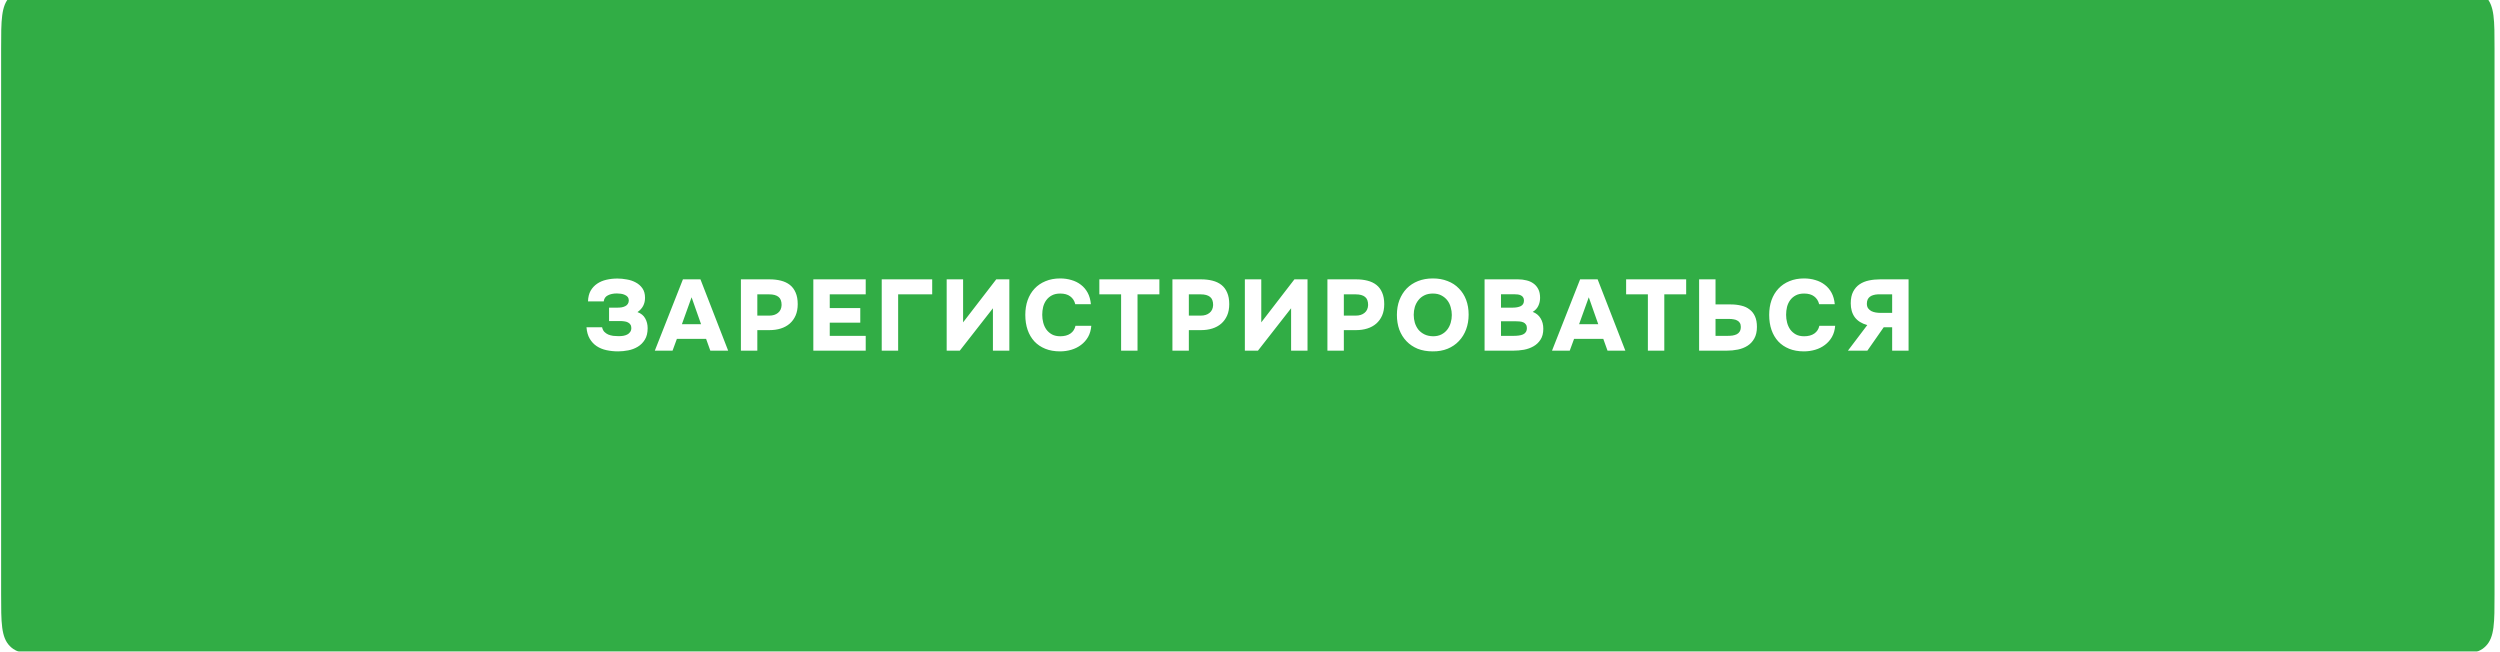 <?xml version="1.0" encoding="UTF-8"?> <svg xmlns="http://www.w3.org/2000/svg" width="422" height="110" viewBox="0 0 422 110" fill="none"><g clip-path="url(#clip0_45190_35)"><g filter="url(#filter0_i_45190_35)"><path d="M0.189 7.274C0.189 2.431 0.189 0.009 1.654 -1.495C3.118 -3 5.475 -3 10.19 -3H411.077C415.791 -3 418.148 -3 419.612 -1.495C421.077 0.009 421.077 2.431 421.077 7.274V99.312C421.077 104.155 421.077 106.577 419.612 108.081C418.148 109.586 415.791 109.586 411.077 109.586H10.19C5.475 109.586 3.118 109.586 1.654 108.081C0.189 106.577 0.189 104.155 0.189 99.312V7.274Z" fill="#31AD45"></path></g><path d="M101.636 55.248C101.704 55.565 101.829 55.82 102.01 56.013C102.203 56.206 102.424 56.359 102.674 56.472C102.934 56.574 103.212 56.648 103.507 56.693C103.813 56.727 104.113 56.744 104.408 56.744C104.669 56.744 104.924 56.727 105.173 56.693C105.434 56.648 105.667 56.574 105.871 56.472C106.075 56.37 106.239 56.228 106.364 56.047C106.5 55.865 106.568 55.639 106.568 55.367C106.568 55.117 106.511 54.919 106.398 54.772C106.296 54.613 106.154 54.494 105.973 54.414C105.803 54.324 105.604 54.267 105.378 54.244C105.162 54.21 104.941 54.193 104.714 54.193H102.81V51.932H104.204C104.465 51.932 104.709 51.915 104.935 51.881C105.173 51.835 105.378 51.767 105.548 51.676C105.729 51.586 105.871 51.461 105.973 51.302C106.086 51.132 106.143 50.928 106.143 50.69C106.131 50.452 106.063 50.259 105.939 50.112C105.814 49.965 105.655 49.851 105.463 49.772C105.27 49.681 105.054 49.619 104.816 49.585C104.578 49.551 104.352 49.534 104.136 49.534C103.524 49.534 103.014 49.642 102.606 49.857C102.197 50.061 101.965 50.401 101.908 50.877H99.255C99.278 50.163 99.425 49.562 99.697 49.075C99.981 48.587 100.35 48.19 100.803 47.884C101.257 47.578 101.778 47.357 102.368 47.221C102.957 47.085 103.575 47.017 104.221 47.017C104.731 47.017 105.258 47.068 105.803 47.17C106.358 47.261 106.863 47.431 107.316 47.68C107.77 47.918 108.144 48.247 108.439 48.666C108.733 49.086 108.881 49.619 108.881 50.265C108.881 51.297 108.456 52.102 107.605 52.68C108.217 52.907 108.654 53.264 108.915 53.751C109.187 54.239 109.323 54.788 109.323 55.401C109.323 56.183 109.164 56.829 108.847 57.339C108.541 57.838 108.144 58.235 107.656 58.53C107.169 58.825 106.63 59.029 106.041 59.142C105.463 59.255 104.896 59.312 104.34 59.312C103.649 59.312 102.991 59.244 102.368 59.108C101.744 58.972 101.194 58.745 100.718 58.428C100.241 58.11 99.85 57.691 99.544 57.169C99.238 56.648 99.057 56.007 99 55.248H101.636ZM114.257 57.203L113.526 59.193H110.533L115.278 47.153H118.237L122.913 59.193H119.903L119.189 57.203H114.257ZM115.108 54.721H118.339C118.078 53.961 117.812 53.207 117.54 52.459C117.279 51.699 117.012 50.94 116.74 50.18L115.108 54.721ZM129.894 47.153C130.596 47.153 131.237 47.227 131.815 47.374C132.405 47.522 132.909 47.76 133.329 48.088C133.748 48.417 134.071 48.848 134.298 49.381C134.536 49.914 134.655 50.566 134.655 51.336C134.655 52.073 134.536 52.714 134.298 53.258C134.06 53.802 133.725 54.261 133.295 54.636C132.875 54.998 132.376 55.27 131.798 55.452C131.22 55.633 130.596 55.724 129.928 55.724H127.836V59.193H125.064V47.153H129.894ZM129.86 53.275C130.46 53.275 130.948 53.122 131.322 52.816C131.707 52.51 131.912 52.068 131.934 51.489C131.934 50.843 131.758 50.384 131.407 50.112C131.056 49.829 130.534 49.687 129.843 49.687H127.836V53.275H129.86ZM146.133 47.153V49.687H140.062V52H145.215V54.465H140.062V56.693H146.133V59.193H137.29V47.153H146.133ZM148.835 59.193V47.153H157.355V49.687H151.607V59.193H148.835ZM162.571 54.414L168.166 47.153H170.377V59.193H167.605V52.034L162.01 59.193H159.799V47.153H162.571V54.414ZM175.929 53.139C175.929 53.592 175.986 54.035 176.099 54.465C176.213 54.896 176.389 55.282 176.627 55.622C176.876 55.962 177.193 56.24 177.579 56.455C177.964 56.659 178.429 56.761 178.973 56.761C179.676 56.761 180.249 56.608 180.691 56.302C181.133 55.996 181.417 55.559 181.541 54.993H184.211C184.154 55.707 183.973 56.336 183.667 56.88C183.361 57.413 182.964 57.861 182.477 58.224C182 58.586 181.456 58.858 180.844 59.04C180.232 59.221 179.597 59.312 178.939 59.312C177.998 59.312 177.165 59.165 176.44 58.87C175.714 58.575 175.102 58.161 174.603 57.628C174.104 57.084 173.724 56.438 173.464 55.69C173.203 54.93 173.072 54.086 173.072 53.156C173.072 52.249 173.203 51.421 173.464 50.673C173.736 49.914 174.127 49.262 174.637 48.718C175.147 48.173 175.765 47.754 176.491 47.459C177.216 47.153 178.038 47 178.956 47C179.637 47 180.271 47.091 180.861 47.272C181.462 47.442 181.995 47.709 182.46 48.071C182.924 48.423 183.304 48.871 183.599 49.415C183.894 49.959 184.075 50.605 184.143 51.353H181.507C181.371 50.786 181.088 50.344 180.657 50.027C180.237 49.709 179.676 49.551 178.973 49.551C178.418 49.551 177.947 49.653 177.562 49.857C177.176 50.061 176.859 50.333 176.61 50.673C176.372 51.002 176.196 51.382 176.082 51.812C175.98 52.243 175.929 52.685 175.929 53.139ZM185.569 49.687V47.153H195.704V49.687H192.014V59.193H189.242V49.687H185.569ZM202.735 47.153C203.438 47.153 204.079 47.227 204.657 47.374C205.246 47.522 205.751 47.76 206.17 48.088C206.59 48.417 206.913 48.848 207.139 49.381C207.378 49.914 207.497 50.566 207.497 51.336C207.497 52.073 207.378 52.714 207.139 53.258C206.901 53.802 206.567 54.261 206.136 54.636C205.717 54.998 205.218 55.27 204.64 55.452C204.061 55.633 203.438 55.724 202.769 55.724H200.677V59.193H197.905V47.153H202.735ZM202.701 53.275C203.302 53.275 203.789 53.122 204.164 52.816C204.549 52.51 204.753 52.068 204.776 51.489C204.776 50.843 204.6 50.384 204.249 50.112C203.897 49.829 203.376 49.687 202.684 49.687H200.677V53.275H202.701ZM212.903 54.414L218.498 47.153H220.709V59.193H217.937V52.034L212.342 59.193H210.132V47.153H212.903V54.414ZM228.898 47.153C229.601 47.153 230.241 47.227 230.819 47.374C231.409 47.522 231.913 47.76 232.333 48.088C232.752 48.417 233.075 48.848 233.302 49.381C233.54 49.914 233.659 50.566 233.659 51.336C233.659 52.073 233.54 52.714 233.302 53.258C233.064 53.802 232.73 54.261 232.299 54.636C231.879 54.998 231.381 55.27 230.802 55.452C230.224 55.633 229.601 55.724 228.932 55.724H226.84V59.193H224.068V47.153H228.898ZM228.864 53.275C229.465 53.275 229.952 53.122 230.326 52.816C230.712 52.51 230.916 52.068 230.938 51.489C230.938 50.843 230.763 50.384 230.411 50.112C230.06 49.829 229.538 49.687 228.847 49.687H226.84V53.275H228.864ZM241.868 47C242.786 47 243.614 47.147 244.351 47.442C245.099 47.725 245.734 48.139 246.255 48.684C246.788 49.216 247.196 49.857 247.48 50.605C247.763 51.353 247.905 52.187 247.905 53.105C247.905 54.012 247.763 54.845 247.48 55.605C247.196 56.364 246.788 57.022 246.255 57.577C245.734 58.133 245.099 58.564 244.351 58.87C243.603 59.176 242.764 59.323 241.834 59.312C240.893 59.312 240.048 59.165 239.3 58.87C238.563 58.564 237.934 58.139 237.413 57.594C236.891 57.05 236.489 56.404 236.205 55.656C235.933 54.896 235.797 54.063 235.797 53.156C235.797 52.238 235.939 51.404 236.222 50.656C236.517 49.897 236.925 49.245 237.447 48.7C237.979 48.156 238.62 47.737 239.368 47.442C240.116 47.147 240.95 47 241.868 47ZM238.637 53.139C238.637 53.604 238.699 54.052 238.824 54.482C238.96 54.913 239.158 55.299 239.419 55.639C239.691 55.968 240.031 56.234 240.44 56.438C240.848 56.642 241.335 56.75 241.902 56.761C242.446 56.761 242.917 56.659 243.313 56.455C243.71 56.251 244.039 55.979 244.3 55.639C244.561 55.299 244.753 54.913 244.878 54.482C245.003 54.052 245.065 53.615 245.065 53.173C245.065 52.731 245.003 52.294 244.878 51.864C244.765 51.433 244.578 51.047 244.317 50.707C244.056 50.367 243.722 50.089 243.313 49.874C242.917 49.658 242.435 49.551 241.868 49.551C241.313 49.551 240.831 49.653 240.423 49.857C240.014 50.061 239.68 50.333 239.419 50.673C239.158 51.002 238.96 51.382 238.824 51.812C238.699 52.243 238.637 52.685 238.637 53.139ZM250.596 59.193V47.153H256.259C256.746 47.153 257.211 47.21 257.653 47.323C258.106 47.425 258.503 47.601 258.843 47.85C259.184 48.088 259.456 48.406 259.66 48.803C259.864 49.199 259.966 49.687 259.966 50.265C259.966 50.764 259.864 51.223 259.66 51.642C259.467 52.051 259.155 52.385 258.724 52.646C259.314 52.873 259.756 53.235 260.051 53.734C260.357 54.222 260.51 54.811 260.51 55.503C260.51 56.251 260.351 56.863 260.034 57.339C259.728 57.816 259.331 58.19 258.843 58.462C258.367 58.734 257.829 58.926 257.228 59.04C256.627 59.142 256.032 59.193 255.442 59.193H250.596ZM255.323 51.932C255.89 51.932 256.349 51.846 256.701 51.676C257.063 51.495 257.245 51.178 257.245 50.724C257.245 50.497 257.194 50.316 257.092 50.18C257.001 50.033 256.876 49.925 256.718 49.857C256.57 49.778 256.395 49.727 256.191 49.704C255.998 49.681 255.794 49.67 255.578 49.67H253.368V51.932H255.323ZM253.368 56.693H255.459C255.777 56.693 256.071 56.676 256.344 56.642C256.627 56.608 256.871 56.546 257.075 56.455C257.279 56.364 257.438 56.234 257.551 56.064C257.676 55.883 257.738 55.65 257.738 55.367C257.738 55.117 257.681 54.919 257.568 54.772C257.466 54.613 257.324 54.494 257.143 54.414C256.961 54.335 256.752 54.284 256.514 54.261C256.276 54.239 256.026 54.227 255.765 54.227H253.368V56.693ZM265.703 57.203L264.972 59.193H261.979L266.723 47.153H269.682L274.359 59.193H271.349L270.635 57.203H265.703ZM266.553 54.721H269.784C269.524 53.961 269.257 53.207 268.985 52.459C268.724 51.699 268.458 50.94 268.186 50.18L266.553 54.721ZM274.489 49.687V47.153H284.625V49.687H280.934V59.193H278.162V49.687H274.489ZM286.809 59.193V47.153H289.581V51.387H292.132C292.789 51.387 293.39 51.455 293.934 51.592C294.478 51.716 294.943 51.932 295.329 52.238C295.725 52.532 296.032 52.924 296.247 53.411C296.462 53.887 296.57 54.477 296.57 55.18C296.57 55.962 296.423 56.614 296.128 57.135C295.844 57.645 295.465 58.054 294.989 58.36C294.512 58.666 293.968 58.881 293.356 59.006C292.744 59.131 292.109 59.193 291.451 59.193H286.809ZM289.581 56.693H291.57C291.877 56.693 292.166 56.676 292.438 56.642C292.71 56.597 292.954 56.523 293.169 56.421C293.384 56.308 293.549 56.155 293.662 55.962C293.787 55.758 293.849 55.491 293.849 55.163C293.849 54.891 293.792 54.669 293.679 54.499C293.577 54.329 293.435 54.199 293.254 54.108C293.084 54.006 292.88 53.938 292.642 53.904C292.404 53.859 292.149 53.836 291.877 53.836H289.581V56.693ZM301.495 53.139C301.495 53.592 301.551 54.035 301.665 54.465C301.778 54.896 301.954 55.282 302.192 55.622C302.441 55.962 302.759 56.24 303.144 56.455C303.53 56.659 303.995 56.761 304.539 56.761C305.242 56.761 305.814 56.608 306.256 56.302C306.698 55.996 306.982 55.559 307.107 54.993H309.776C309.72 55.707 309.538 56.336 309.232 56.88C308.926 57.413 308.529 57.861 308.042 58.224C307.566 58.586 307.022 58.858 306.409 59.04C305.797 59.221 305.162 59.312 304.505 59.312C303.564 59.312 302.73 59.165 302.005 58.87C301.279 58.575 300.667 58.161 300.168 57.628C299.669 57.084 299.29 56.438 299.029 55.69C298.768 54.93 298.638 54.086 298.638 53.156C298.638 52.249 298.768 51.421 299.029 50.673C299.301 49.914 299.692 49.262 300.202 48.718C300.713 48.173 301.33 47.754 302.056 47.459C302.782 47.153 303.603 47 304.522 47C305.202 47 305.837 47.091 306.426 47.272C307.027 47.442 307.56 47.709 308.025 48.071C308.49 48.423 308.869 48.871 309.164 49.415C309.459 49.959 309.64 50.605 309.708 51.353H307.073C306.937 50.786 306.653 50.344 306.222 50.027C305.803 49.709 305.242 49.551 304.539 49.551C303.983 49.551 303.513 49.653 303.127 49.857C302.742 50.061 302.424 50.333 302.175 50.673C301.937 51.002 301.761 51.382 301.648 51.812C301.546 52.243 301.495 52.685 301.495 53.139ZM322.167 47.153V59.193H319.395V55.248H317.967L315.212 59.193H311.93L315.195 54.873C314.254 54.613 313.551 54.171 313.086 53.547C312.632 52.924 312.406 52.141 312.406 51.2C312.406 50.407 312.542 49.749 312.814 49.228C313.086 48.706 313.449 48.292 313.902 47.986C314.356 47.68 314.883 47.465 315.484 47.34C316.085 47.215 316.719 47.153 317.388 47.153H322.167ZM319.395 52.816V49.687H316.963C316.702 49.698 316.459 49.738 316.232 49.806C316.017 49.863 315.824 49.953 315.654 50.078C315.484 50.203 315.353 50.361 315.263 50.554C315.172 50.747 315.127 50.985 315.127 51.268C315.127 51.575 315.195 51.83 315.331 52.034C315.478 52.226 315.659 52.385 315.875 52.51C316.102 52.623 316.351 52.703 316.623 52.748C316.895 52.793 317.173 52.816 317.456 52.816H319.395Z" fill="white"></path></g><defs><filter id="filter0_i_45190_35" x="0.189" y="-3" width="420.887" height="113.556" filterUnits="userSpaceOnUse" color-interpolation-filters="sRGB"><feFlood flood-opacity="0" result="BackgroundImageFix"></feFlood><feBlend mode="normal" in="SourceGraphic" in2="BackgroundImageFix" result="shape"></feBlend><feColorMatrix in="SourceAlpha" type="matrix" values="0 0 0 0 0 0 0 0 0 0 0 0 0 0 0 0 0 0 127 0" result="hardAlpha"></feColorMatrix><feOffset dy="0.97"></feOffset><feGaussianBlur stdDeviation="0.531"></feGaussianBlur><feComposite in2="hardAlpha" operator="arithmetic" k2="-1" k3="1"></feComposite><feColorMatrix type="matrix" values="0 0 0 0 1 0 0 0 0 1 0 0 0 0 1 0 0 0 0.4 0"></feColorMatrix><feBlend mode="normal" in2="shape" result="effect1_innerShadow_45190_35"></feBlend></filter><clipPath id="clip0_45190_35"><rect width="422" height="110" fill="white"></rect></clipPath></defs></svg> 